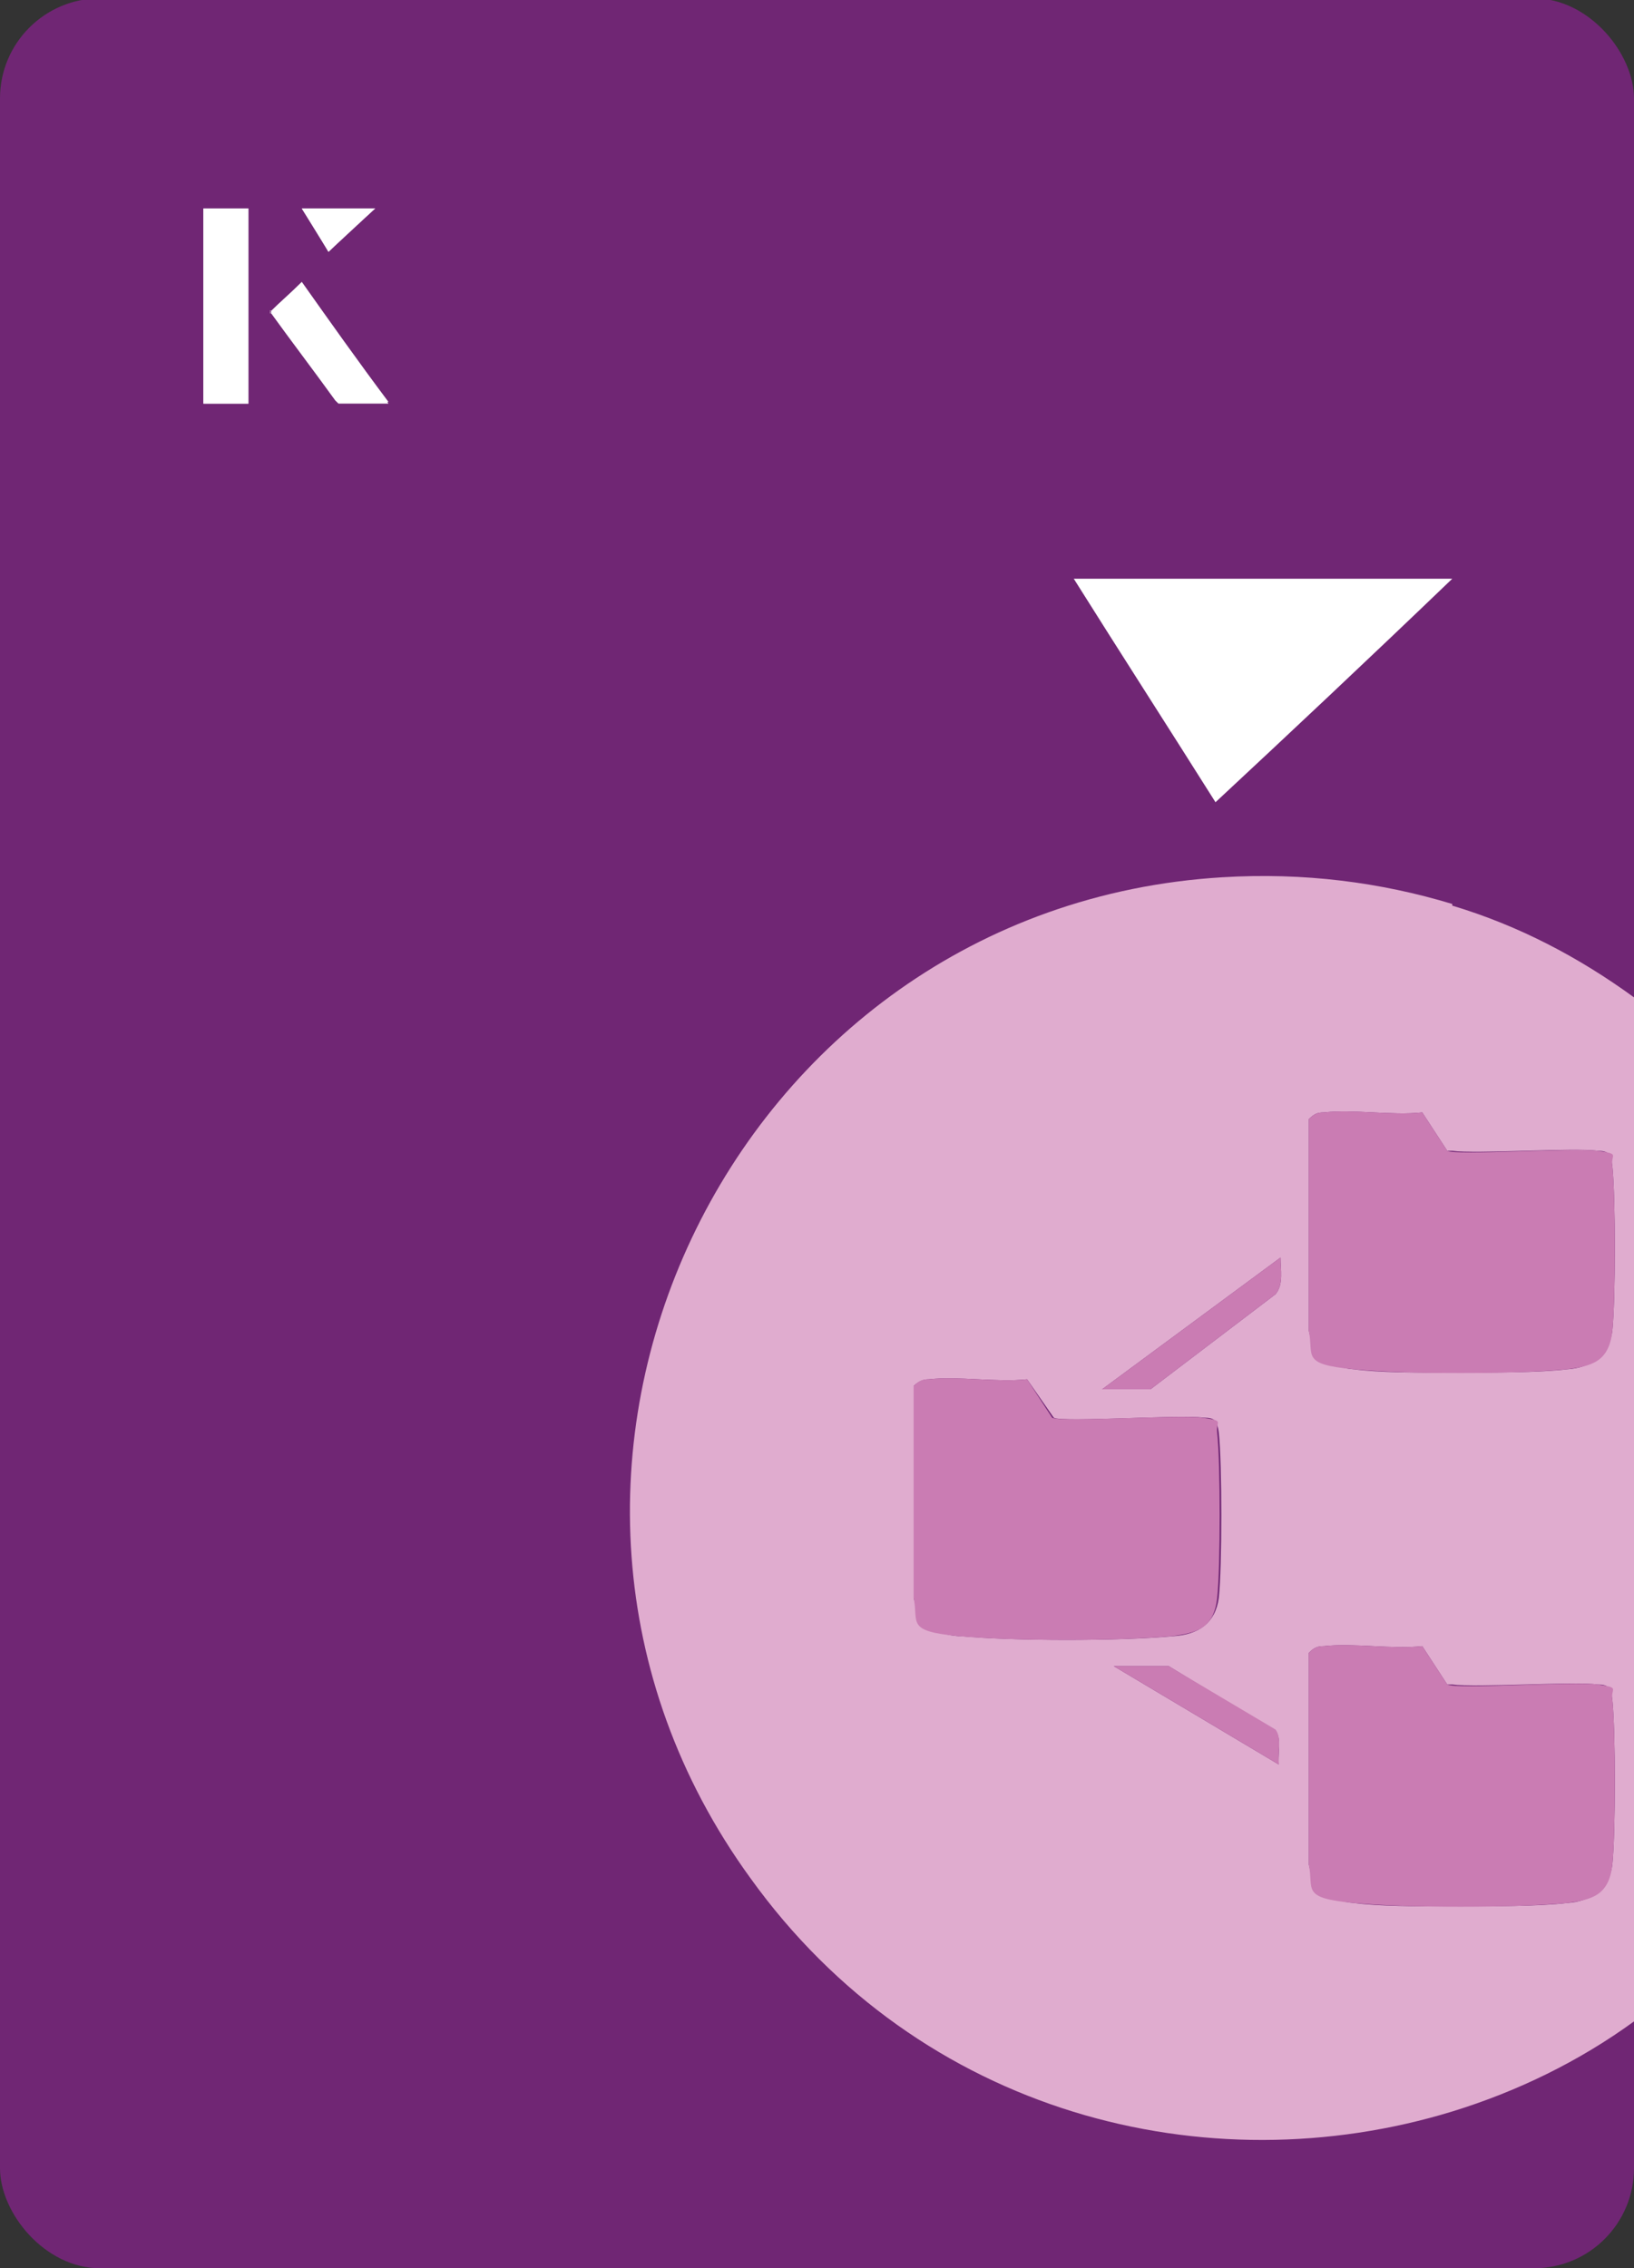 <?xml version="1.0" encoding="UTF-8"?>
<svg id="Layer_1" data-name="Layer 1" xmlns="http://www.w3.org/2000/svg" viewBox="0 0 98 136">
  <rect x="0" y="0" width="98" height="136" fill="#333333" stroke="none"/>
  <defs>
    <style>
      .cls-1 {
        fill: #fff;
      }

      .cls-2 {
        fill: #ca7cb3;
      }

      .cls-3 {
        fill: #e0accf;
      }

      .cls-4 {
        fill: #702674;
      }
    </style>
  </defs>
  <rect class="cls-4" x="0" y="0" width="98" height="136.1" rx="6" ry="6" transform="translate(98 136) rotate(-180)"/>
  <g>
    <g>
      <path class="cls-1" d="M14.9,12.5h-2.7v11.7h2.7v-11.7ZM16.2,18.7c1.3,1.8,2.6,3.5,3.9,5.3,0,0,.2.2.2.2,1,0,1.9,0,3,0-1.8-2.5-3.5-4.8-5.2-7.2-.7.6-1.3,1.2-1.9,1.8ZM19.7,15.1c.8-.8,1.8-1.7,2.8-2.6h-4.4c.5.8,1.1,1.7,1.6,2.6Z"/>
      <path class="cls-1" d="M14.9,12.5v11.7h-2.7v-11.7h2.7Z"/>
      <path class="cls-1" d="M16.2,18.7c.6-.6,1.2-1.1,1.9-1.8,1.7,2.4,3.4,4.8,5.2,7.2-1.1,0-2,0-3,0,0,0-.2,0-.2-.2-1.3-1.8-2.6-3.5-3.9-5.3Z"/>
      <polygon class="cls-1" points="19.7 15.1 18.1 12.5 22.5 12.5 19.7 15.1"/>
    </g>
    <path class="cls-1" d="M72.9,48.1c-2.9-4.6-5.8-9.1-8.5-13.4h22.7c-5,4.8-9.9,9.4-14.2,13.4Z"/>
  </g>
  <g>
    <path class="cls-3" d="M87.1,54.2c-4.3-1.3-8.9-1.9-13.8-1.6-29.6,1.8-45.8,35.9-28.3,60,10.2,14.2,27.4,18.5,42.1,14,3.9-1.2,7.6-3,10.9-5.4v-61.4c-3.3-2.4-6.9-4.3-10.9-5.5ZM57.5,98.1c-1.5-.1-2.4-.8-2.7-2.3v-12.7c.3-.3.6-.4.9-.4,1.8-.2,4.1.2,5.9,0l1.6,2.3c.5.3,7.6-.2,9,0,.7,0,.8.2.9.9.2,1.9.2,8,0,9.9-.2,1.5-1.2,2.2-2.7,2.3-3.2.3-9.6.3-12.8,0ZM76.7,105.8l-9.9-5.9h3.3l6.4,3.9c.4.4.1,1.5.2,2.1ZM76.5,77.6l-7.5,5.7h-2.9l10.7-7.9c0,.7.2,1.6-.3,2.2ZM96.7,111.8c-.2,1.5-1.3,2.2-2.7,2.3-1.7.2-4.4.2-6.9.2-2.2,0-4.4,0-5.9-.2-1.4-.1-2.4-.8-2.7-2.3v-12.7c.3-.3.5-.4.9-.4,1.8-.2,4.1.2,5.9,0l1.5,2.3s.1,0,.3,0c1.4.2,7.4-.2,8.7,0,.7,0,.8.2.9.9.2,1.9.2,8,0,9.9ZM96.7,79.8c-.2,1.5-1.3,2.2-2.7,2.3-1.7.2-4.4.2-6.9.2-2.2,0-4.4,0-5.9-.2-1.4-.1-2.4-.8-2.7-2.3v-12.7c.3-.3.5-.4.9-.4,1.8-.2,4.1.2,5.9,0l1.5,2.3s.1,0,.3,0c1.4.2,7.4-.2,8.7,0,.7,0,.8.2.9.9.2,1.9.2,8,0,9.9Z"/>
    <path class="cls-2" d="M86.8,69c.5.3,7.6-.2,9,0s.8.2.9.9c.2,1.9.2,8,0,9.9s-1.3,2.1-2.7,2.3c-3.2.3-9.6.3-12.8,0s-2.4-.8-2.7-2.3v-12.7c.3-.3.5-.4.9-.4,1.8-.2,4.1.2,5.9,0l1.5,2.3Z"/>
    <path class="cls-2" d="M63.1,85c.5.3,7.6-.2,9,0s.8.2.9.9c.2,1.9.2,8,0,9.9s-1.3,2.1-2.7,2.3c-3.2.3-9.6.3-12.8,0s-2.4-.8-2.7-2.3v-12.7c.3-.3.5-.4.9-.4,1.8-.2,4.1.2,5.9,0l1.5,2.3Z"/>
    <path class="cls-2" d="M86.8,101c.5.3,7.6-.2,9,0s.8.2.9.9c.2,1.9.2,8,0,9.9s-1.3,2.1-2.7,2.3c-3.2.3-9.6.3-12.8,0s-2.4-.8-2.7-2.3v-12.7c.3-.3.5-.4.9-.4,1.8-.2,4.1.2,5.9,0l1.5,2.3Z"/>
    <path class="cls-2" d="M66.1,83.3l10.7-7.9c0,.7.2,1.6-.3,2.2l-7.5,5.7h-2.9Z"/>
    <path class="cls-2" d="M70.1,99.9l6.4,3.8c.4.5.1,1.5.2,2.1l-9.9-5.9h3.3Z"/>
  </g>
</svg>